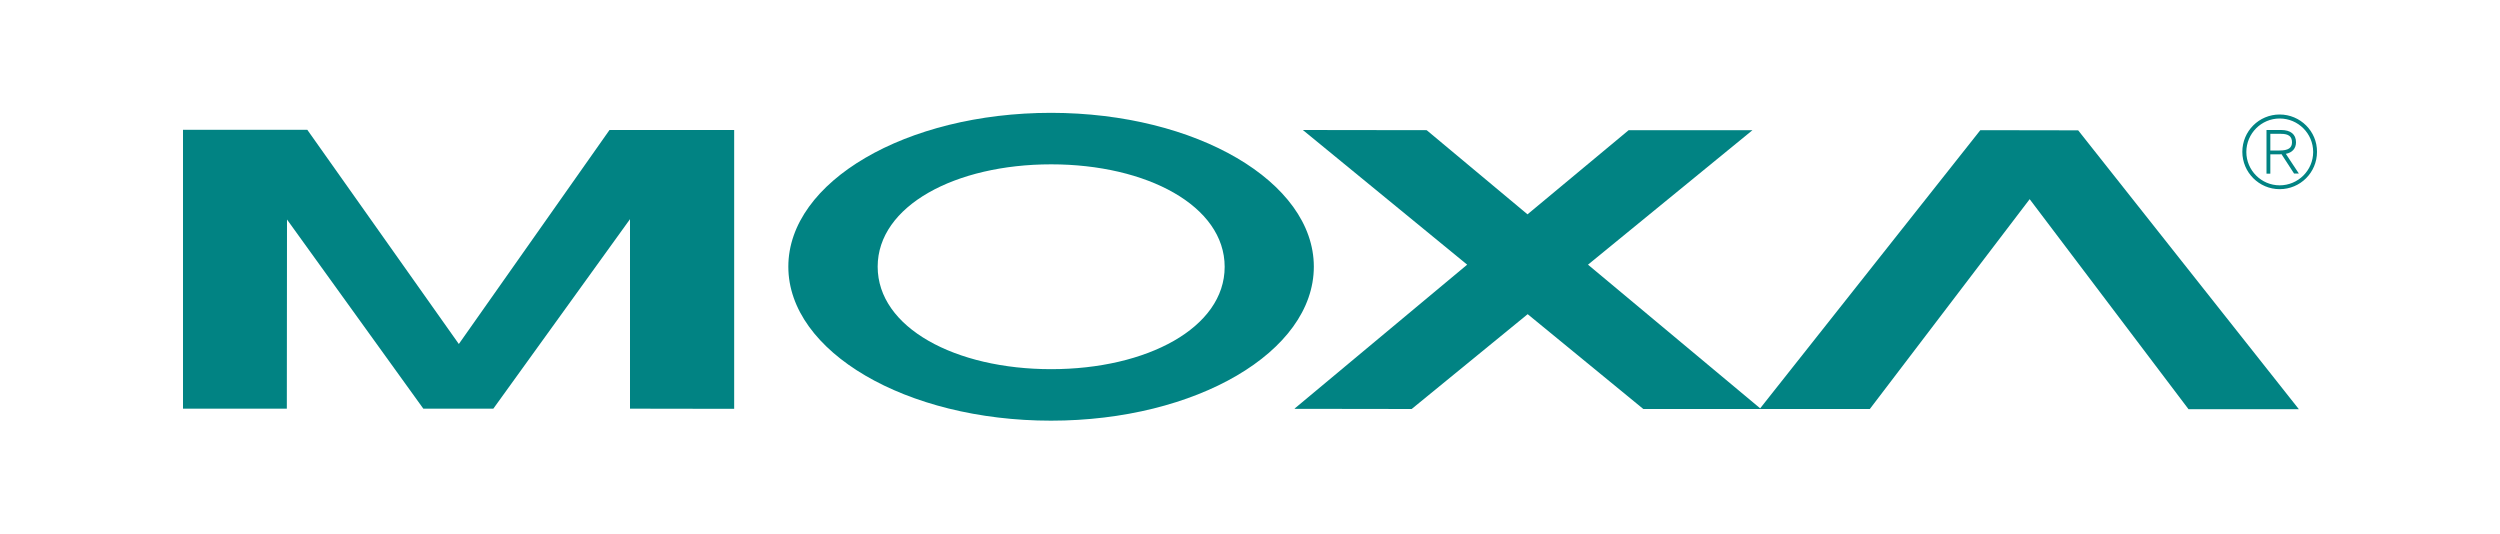  <svg version="1.1" id="Layer_1" xmlns="http://www.w3.org/2000/svg" xmlns:xlink="http://www.w3.org/1999/xlink" x="0px" y="0px" viewBox="0 0 1500 320.2" style="enable-background:new 0 0 1500 320.2;" xml:space="preserve"><style type="text/css">  .st0{fill:#018383;} </style><g><path class="st0" d="M1367.8,68.7c-12.4,0-22.4,10-22.4,22.4c0,12.3,10,22.4,22.4,22.4c12.4,0,22.4-10,22.4-22.4   C1390.3,78.8,1380.2,68.7,1367.8,68.7z M1367.8,111.2c-11,0-20-9-20-20c0-11.1,9-20.1,20-20.1c11.1,0,20.1,9,20.1,20.1   C1387.9,102.2,1378.9,111.2,1367.8,111.2z" /><path class="st0" d="M1371.5,92.3c3.8-0.7,6.1-3.2,6.1-6.9c0-4.8-3.2-7.4-8.9-7.4l-8.8,0l0,26.2l2.3,0l0-11.6l5.2,0   c0.5,0,1,0,1.5-0.1l7.4,11.4l0.1,0.2l2.9,0l-0.6-0.9L1371.5,92.3z M1367.7,90.3l-5.5,0l0-10l6.4,0c4.6,0,6.6,1.6,6.6,5.1   C1375.2,88.8,1372.9,90.3,1367.7,90.3z" /><polygon class="st0" points="1188.2,78.1 1056.1,245 952.8,158.8 1051.5,78.1 977.2,78.1 916.5,128.6 856,78.1 781.7,78    880.3,158.8 776.8,245.1 776.8,245.3 847,245.4 916.6,188.5 986,245.4 1055.8,245.4 1055.8,245.4 1121.9,245.4 1217.8,119.5    1313.1,245.5 1379.3,245.5 1246.9,78.2  " /><path class="st0" d="M630.7,67.7C543.6,67.7,473,109,473,160c0,51,70.6,92.4,157.6,92.4c87,0,157.7-41.3,157.7-92.4   C788.3,109.1,717.8,67.8,630.7,67.7z M630.7,221.5c-57.5,0-104.1-24.9-104.1-61.5c0-36.5,46.6-61.4,104.1-61.4   c57.4,0,104.1,24.9,104.1,61.5C734.8,196.7,688.1,221.5,630.7,221.5z" /><polygon class="st0" points="275.3,206.4 184.4,77.9 109.8,77.9 109.8,245.2 172.1,245.2 172.2,131.7 254,245.2 296,245.2    378,131.5 378,245.2 440.5,245.3 440.5,78 365.7,78  " /></g></svg>